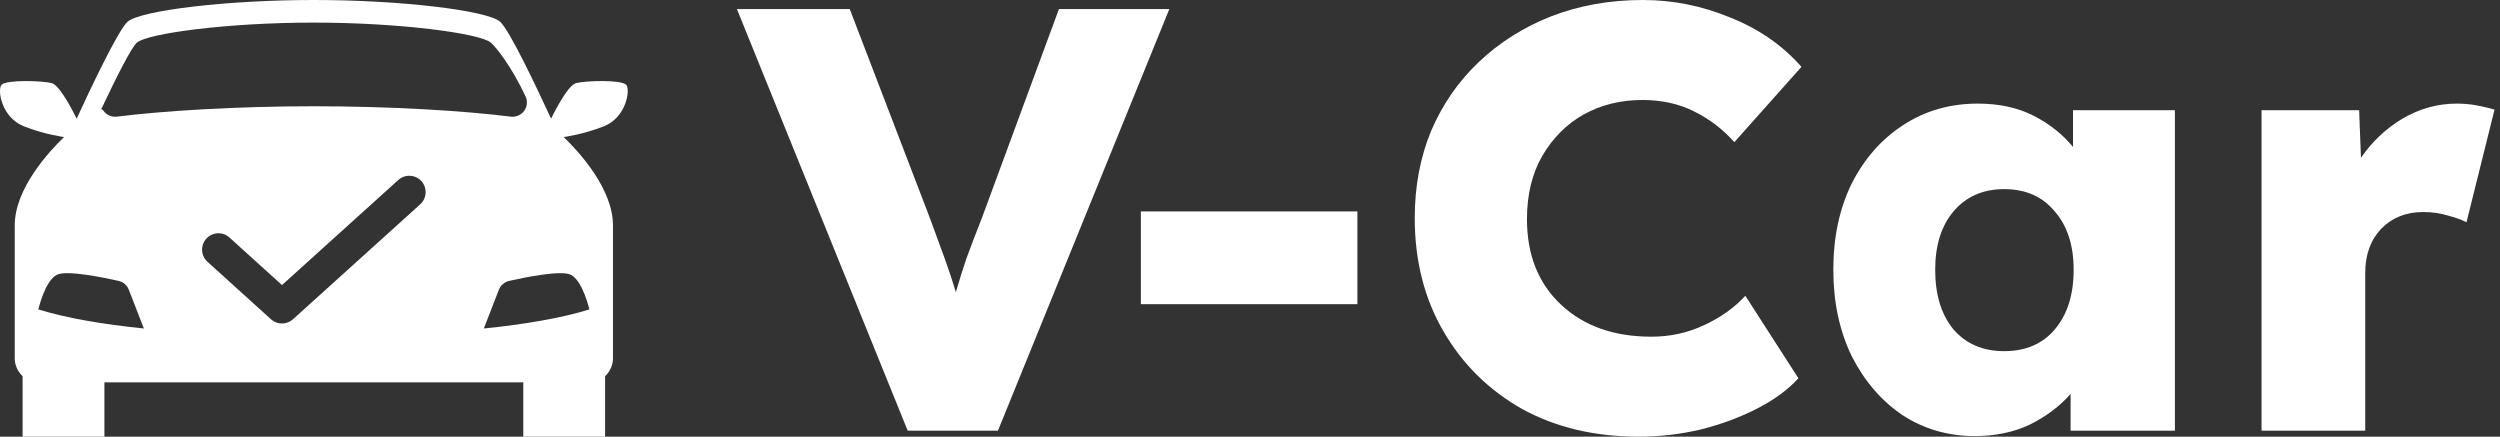 <svg width="229" height="40" viewBox="0 0 229 40" fill="none" xmlns="http://www.w3.org/2000/svg">
<rect x="0" y="0" width="229" height="40" fill="#333333" stroke="none"/>
<path d="M83.144 39.448L67.5 0.828H77.836L85.155 19.917C85.714 21.425 86.179 22.694 86.552 23.724C86.924 24.754 87.259 25.765 87.557 26.759C87.855 25.729 88.172 24.717 88.507 23.724C88.88 22.694 89.364 21.425 89.96 19.917L96.999 0.828H107.112L91.412 39.448H83.144Z" fill="white"/>
<path d="M104.503 27.862V19.366H124.337V27.862H104.503Z" fill="white"/>
<path d="M150.095 40C146.072 40 142.515 39.154 139.424 37.462C136.369 35.733 133.967 33.361 132.216 30.345C130.466 27.329 129.59 23.871 129.59 19.972C129.59 17.067 130.093 14.4 131.099 11.972C132.142 9.545 133.594 7.448 135.457 5.683C137.356 3.88 139.573 2.483 142.105 1.49C144.675 0.497 147.469 0 150.486 0C153.242 0 155.905 0.533 158.475 1.6C161.082 2.63 163.261 4.138 165.012 6.124L158.866 13.021C157.823 11.844 156.594 10.906 155.179 10.207C153.801 9.508 152.218 9.159 150.43 9.159C148.456 9.159 146.668 9.6 145.066 10.483C143.502 11.366 142.236 12.634 141.267 14.29C140.336 15.908 139.87 17.839 139.87 20.083C139.87 23.356 140.913 25.968 142.999 27.917C145.085 29.867 147.841 30.841 151.268 30.841C152.981 30.841 154.583 30.492 156.073 29.793C157.6 29.094 158.866 28.193 159.872 27.09L164.733 34.648C163.801 35.678 162.554 36.598 160.989 37.407C159.425 38.216 157.693 38.86 155.793 39.338C153.931 39.779 152.032 40 150.095 40Z" fill="white"/>
<path d="M180.895 39.945C178.437 39.945 176.221 39.301 174.247 38.014C172.31 36.69 170.764 34.887 169.609 32.607C168.492 30.29 167.933 27.66 167.933 24.717C167.933 21.738 168.492 19.108 169.609 16.828C170.764 14.547 172.328 12.763 174.303 11.476C176.314 10.152 178.605 9.49 181.175 9.49C183.111 9.49 184.806 9.857 186.259 10.593C187.711 11.329 188.922 12.285 189.89 13.462V10.097H199.221V39.448H189.667V36.083C188.661 37.223 187.413 38.161 185.924 38.897C184.434 39.595 182.758 39.945 180.895 39.945ZM183.577 32.166C185.551 32.166 187.097 31.503 188.214 30.179C189.369 28.818 189.946 26.998 189.946 24.717C189.946 22.474 189.369 20.69 188.214 19.366C187.097 18.005 185.551 17.324 183.577 17.324C181.64 17.324 180.094 18.005 178.94 19.366C177.822 20.69 177.264 22.474 177.264 24.717C177.264 26.998 177.822 28.818 178.94 30.179C180.094 31.503 181.64 32.166 183.577 32.166Z" fill="white"/>
<path d="M207.158 39.448V10.097H216.097L216.264 14.455C217.27 12.984 218.536 11.789 220.064 10.869C221.628 9.949 223.285 9.49 225.036 9.49C225.669 9.49 226.284 9.545 226.88 9.655C227.476 9.766 228.016 9.894 228.5 10.041L225.93 20.359C225.52 20.138 224.962 19.936 224.254 19.752C223.546 19.531 222.783 19.421 221.963 19.421C220.399 19.421 219.114 19.936 218.108 20.965C217.14 21.995 216.656 23.338 216.656 24.993V39.448H207.158Z" fill="white"/>
<path fill-rule="evenodd" clip-rule="evenodd" d="M52.763 7.613C53.602 7.388 56.926 7.284 57.362 7.771C57.755 8.211 57.379 10.746 55.325 11.564C53.433 12.317 51.638 12.552 51.634 12.552C53.037 13.908 56.148 17.291 56.148 20.638V32.861C56.148 33.361 55.92 34.006 55.427 34.461V39.956C55.427 39.981 55.408 40 55.383 40H47.978C47.954 40 47.934 39.981 47.934 39.956V35.02H28.749H9.564V39.956C9.564 39.981 9.544 40 9.52 40H2.115C2.091 40 2.071 39.981 2.071 39.956V34.461C1.579 34.006 1.351 33.361 1.351 32.861V20.638C1.351 17.291 4.461 13.909 5.866 12.552C5.862 12.552 4.066 12.318 2.175 11.564C0.121 10.746 -0.255 8.211 0.139 7.771C0.575 7.284 3.898 7.388 4.738 7.613C5.574 7.837 7.01 10.848 7.022 10.873C8.133 8.456 10.838 2.695 11.705 1.976C12.946 0.946 20.804 0 28.75 0C36.695 0 44.555 0.946 45.795 1.976C46.662 2.695 49.367 8.456 50.478 10.873L50.478 10.872C50.501 10.825 51.93 7.837 52.763 7.613ZM12.544 3.9C12.056 4.31 10.669 7.047 9.359 9.824C9.314 9.92 9.281 9.97 9.26 9.995C9.297 9.985 9.372 10.001 9.483 10.155C9.765 10.543 10.235 10.745 10.71 10.685C14.905 10.156 21.648 9.733 28.749 9.733C35.852 9.733 42.594 10.156 46.788 10.685C47.263 10.744 47.733 10.54 48.014 10.154C48.296 9.766 48.345 9.256 48.14 8.824C46.829 6.046 45.442 4.31 44.955 3.9C43.951 3.053 36.652 2.07 28.749 2.07C20.847 2.07 13.549 3.053 12.544 3.9ZM6.538 11.934C6.538 11.934 6.547 11.914 6.564 11.876C6.547 11.915 6.538 11.934 6.538 11.934ZM6.568 11.866C6.567 11.87 6.565 11.873 6.564 11.876C6.565 11.873 6.567 11.87 6.568 11.866ZM6.954 11.022C6.961 11.006 6.968 10.989 6.976 10.973C6.965 10.997 6.955 11.019 6.945 11.043C6.948 11.036 6.951 11.029 6.954 11.022ZM5.206 25.171C4.112 25.726 3.51 28.341 3.51 28.341C6.003 29.126 9.492 29.718 13.179 30.09L11.799 26.536C11.642 26.129 11.291 25.827 10.864 25.731C9.411 25.403 6.086 24.724 5.206 25.171ZM53.988 28.341C53.988 28.341 53.386 25.726 52.292 25.171C51.413 24.724 48.087 25.403 46.635 25.731C46.209 25.827 45.858 26.129 45.699 26.536L44.319 30.09C48.006 29.718 51.496 29.126 53.988 28.341ZM50.936 11.876C50.952 11.915 50.961 11.934 50.961 11.934C50.961 11.934 50.957 11.925 50.95 11.909C50.946 11.9 50.941 11.889 50.936 11.876ZM50.936 11.876C50.934 11.872 50.932 11.868 50.93 11.864C50.929 11.861 50.928 11.859 50.926 11.856C50.929 11.863 50.933 11.87 50.936 11.876ZM38.494 18.713C39.109 18.158 39.157 17.209 38.601 16.594C38.046 15.98 37.097 15.932 36.483 16.487L25.831 26.111L21.018 21.755C20.404 21.199 19.455 21.246 18.899 21.86C18.343 22.474 18.39 23.423 19.005 23.979L24.823 29.245C25.395 29.762 26.264 29.763 26.836 29.246L38.494 18.713Z" fill="white"/>
</svg>
